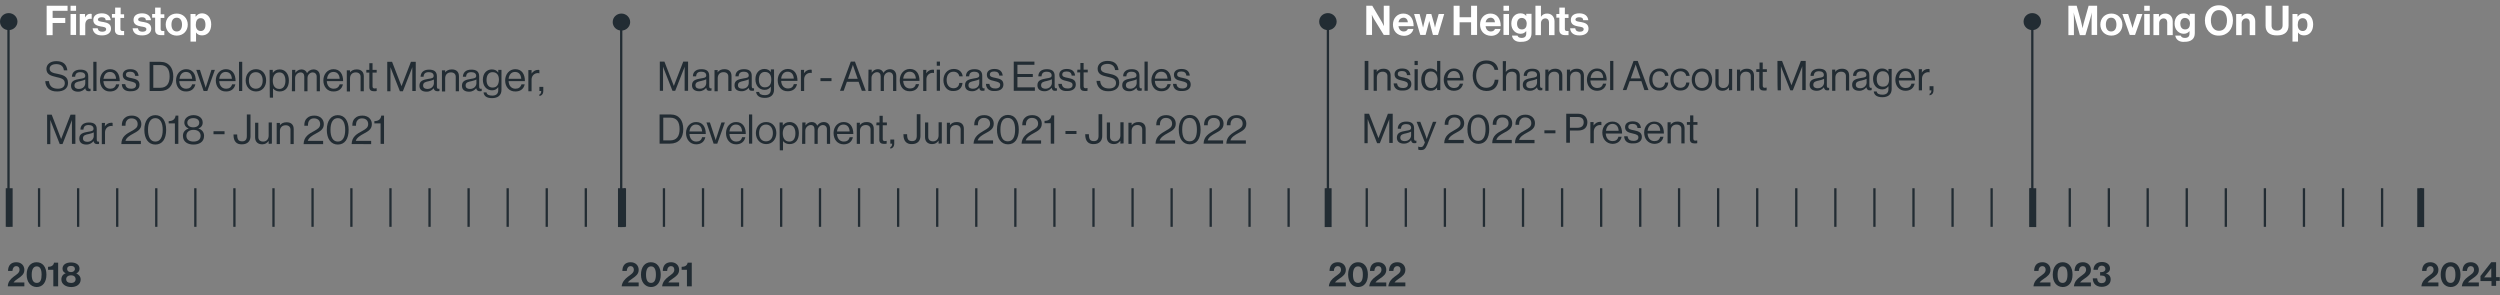 <?xml version="1.0" encoding="UTF-8"?> <svg xmlns="http://www.w3.org/2000/svg" xmlns:xlink="http://www.w3.org/1999/xlink" version="1.1" id="Layer_2_00000174581723339863534190000000859960047286375297_" x="0px" y="0px" viewBox="0 0 1087.8 128.5" style="enable-background:new 0 0 1087.8 128.5;" xml:space="preserve"><rect x="0" y="0" width="1087.8" height="128.5" fill="#808080" stroke="none"/> <style type="text/css"> .st0{fill:none;stroke:#222C33;stroke-miterlimit:10;} .st1{enable-background:new ;} .st2{fill:#FFFFFF;} .st3{fill:#222C33;} .st4{fill:none;stroke:#222C33;stroke-width:3;stroke-miterlimit:10;} .st5{fill:none;stroke:#222C33;stroke-width:3.01;stroke-miterlimit:10;} </style> <g id="mobile"> <line class="st0" x1="560.7" y1="81.9" x2="560.7" y2="98.7"></line> <line class="st0" x1="577.7" y1="81.9" x2="577.7" y2="98.7"></line> <line class="st0" x1="594.7" y1="81.9" x2="594.7" y2="98.7"></line> <line class="st0" x1="611.7" y1="81.9" x2="611.7" y2="98.7"></line> <line class="st0" x1="628.7" y1="81.9" x2="628.7" y2="98.7"></line> <line class="st0" x1="645.7" y1="81.9" x2="645.7" y2="98.7"></line> <line class="st0" x1="662.7" y1="81.9" x2="662.7" y2="98.7"></line> <line class="st0" x1="679.7" y1="81.9" x2="679.7" y2="98.7"></line> <line class="st0" x1="696.7" y1="81.9" x2="696.7" y2="98.7"></line> <line class="st0" x1="713.7" y1="81.9" x2="713.7" y2="98.7"></line> <line class="st0" x1="730.6" y1="81.9" x2="730.6" y2="98.7"></line> <line class="st0" x1="747.6" y1="81.9" x2="747.6" y2="98.7"></line> <line class="st0" x1="764.6" y1="81.9" x2="764.6" y2="98.7"></line> <line class="st0" x1="322.9" y1="81.9" x2="322.9" y2="98.7"></line> <line class="st0" x1="305.9" y1="81.9" x2="305.9" y2="98.7"></line> <line class="st0" x1="339.9" y1="81.9" x2="339.9" y2="98.7"></line> <line class="st0" x1="356.8" y1="81.9" x2="356.8" y2="98.7"></line> <line class="st0" x1="373.8" y1="81.9" x2="373.8" y2="98.7"></line> <line class="st0" x1="407.8" y1="81.9" x2="407.8" y2="98.7"></line> <line class="st0" x1="424.8" y1="81.9" x2="424.8" y2="98.7"></line> <line class="st0" x1="441.8" y1="81.9" x2="441.8" y2="98.7"></line> <line class="st0" x1="458.8" y1="81.9" x2="458.8" y2="98.7"></line> <line class="st0" x1="475.8" y1="81.9" x2="475.8" y2="98.7"></line> <line class="st0" x1="492.8" y1="81.9" x2="492.8" y2="98.7"></line> <line class="st0" x1="509.8" y1="81.9" x2="509.8" y2="98.7"></line> <line class="st0" x1="526.8" y1="81.9" x2="526.8" y2="98.7"></line> <line class="st0" x1="543.7" y1="81.9" x2="543.7" y2="98.7"></line> <line class="st0" x1="119" y1="81.9" x2="119" y2="98.7"></line> <line class="st0" x1="136" y1="81.9" x2="136" y2="98.7"></line> <line class="st0" x1="152.9" y1="81.9" x2="152.9" y2="98.7"></line> <line class="st0" x1="186.9" y1="81.9" x2="186.9" y2="98.7"></line> <line class="st0" x1="169.9" y1="81.9" x2="169.9" y2="98.7"></line> <line class="st0" x1="203.9" y1="81.9" x2="203.9" y2="98.7"></line> <line class="st0" x1="220.9" y1="81.9" x2="220.9" y2="98.7"></line> <line class="st0" x1="237.9" y1="81.9" x2="237.9" y2="98.7"></line> <line class="st0" x1="254.9" y1="81.9" x2="254.9" y2="98.7"></line> <line class="st0" x1="271.9" y1="81.9" x2="271.9" y2="98.7"></line> <line class="st0" x1="288.9" y1="81.9" x2="288.9" y2="98.7"></line> <line class="st0" x1="17" y1="81.9" x2="17" y2="98.7"></line> <line class="st0" x1="34" y1="81.9" x2="34" y2="98.7"></line> <line class="st0" x1="51" y1="81.9" x2="51" y2="98.7"></line> <line class="st0" x1="68" y1="81.9" x2="68" y2="98.7"></line> <line class="st0" x1="85" y1="81.9" x2="85" y2="98.7"></line> <line class="st0" x1="102" y1="81.9" x2="102" y2="98.7"></line> <line class="st0" x1="390.8" y1="81.9" x2="390.8" y2="98.7"></line> <line class="st0" x1="798.6" y1="81.9" x2="798.6" y2="98.7"></line> <line class="st0" x1="781.6" y1="81.9" x2="781.6" y2="98.7"></line> <line class="st0" x1="815.6" y1="81.9" x2="815.6" y2="98.7"></line> <line class="st0" x1="832.6" y1="81.9" x2="832.6" y2="98.7"></line> <line class="st0" x1="849.6" y1="81.9" x2="849.6" y2="98.7"></line> <line class="st0" x1="866.6" y1="81.9" x2="866.6" y2="98.7"></line> <line class="st0" x1="900.6" y1="81.9" x2="900.6" y2="98.7"></line> <line class="st0" x1="917.6" y1="81.9" x2="917.6" y2="98.7"></line> <line class="st0" x1="934.5" y1="81.9" x2="934.5" y2="98.7"></line> <line class="st0" x1="951.5" y1="81.9" x2="951.5" y2="98.7"></line> <line class="st0" x1="968.5" y1="81.9" x2="968.5" y2="98.7"></line> <line class="st0" x1="985.5" y1="81.9" x2="985.5" y2="98.7"></line> <line class="st0" x1="1002.5" y1="81.9" x2="1002.5" y2="98.7"></line> <line class="st0" x1="1019.5" y1="81.9" x2="1019.5" y2="98.7"></line> <line class="st0" x1="1036.5" y1="81.9" x2="1036.5" y2="98.7"></line> <line class="st0" x1="1053.5" y1="81.9" x2="1053.5" y2="98.7"></line> <line class="st0" x1="883.6" y1="81.9" x2="883.6" y2="98.7"></line> <g> <g class="st1"> <path class="st2" d="M20.3,2.5h9.1v2.2h-6.5v3.1h5.5V10h-5.5v5.3h-2.6V2.5z"></path> <path class="st2" d="M30.7,2.5h2.4v2.2h-2.4V2.5z M30.7,6.1h2.4v9.1h-2.4V6.1z"></path> <path class="st2" d="M37,7.6L37,7.6c0.6-1,1.2-1.6,2.3-1.6c0.3,0,0.4,0,0.6,0.1v2.1h-0.1c-1.6-0.2-2.7,0.7-2.7,2.6v4.5h-2.4V6.1 H37V7.6z"></path> <path class="st2" d="M40.3,12.3h2.2c0.2,1.1,0.9,1.5,2,1.5c1.1,0,1.7-0.4,1.7-1.1c0-0.9-1.2-1-2.4-1.2c-1.6-0.3-3.2-0.8-3.2-2.8 c0-2,1.6-2.9,3.7-2.9c2.4,0,3.7,1.2,3.9,3h-2.2c-0.1-1-0.7-1.3-1.8-1.3c-0.9,0-1.6,0.4-1.6,1c0,0.8,1.2,0.9,2.5,1.1 c1.5,0.3,3.2,0.7,3.2,2.9c0,1.8-1.6,2.9-3.8,2.9C42,15.5,40.5,14.3,40.3,12.3z"></path> <path class="st2" d="M48.8,6.1h1.3V3.3h2.4v2.9H54v1.6h-1.6v4.8c0,0.7,0.4,0.9,0.9,0.9c0.3,0,0.7,0,0.7,0v1.8c0,0-0.6,0-1.5,0 c-1.2,0-2.5-0.5-2.5-2.2V7.7h-1.3V6.1z"></path> <path class="st2" d="M57.7,12.3H60c0.2,1.1,0.9,1.5,2,1.5c1.1,0,1.7-0.4,1.7-1.1c0-0.9-1.2-1-2.4-1.2c-1.6-0.3-3.2-0.8-3.2-2.8 c0-2,1.6-2.9,3.7-2.9c2.4,0,3.7,1.2,3.9,3h-2.2c-0.1-1-0.7-1.3-1.8-1.3c-0.9,0-1.6,0.4-1.6,1c0,0.8,1.2,0.9,2.5,1.1 c1.5,0.3,3.2,0.7,3.2,2.9c0,1.8-1.6,2.9-3.8,2.9C59.3,15.5,57.9,14.3,57.7,12.3z"></path> <path class="st2" d="M66.2,6.1h1.3V3.3h2.4v2.9h1.6v1.6h-1.6v4.8c0,0.7,0.4,0.9,0.9,0.9c0.3,0,0.7,0,0.7,0v1.8c0,0-0.6,0-1.5,0 c-1.2,0-2.5-0.5-2.5-2.2V7.7h-1.3V6.1z"></path> <path class="st2" d="M72.1,10.7c0-2.7,1.9-4.8,4.8-4.8c2.8,0,4.8,2.1,4.8,4.8s-1.9,4.8-4.8,4.8C74.1,15.5,72.1,13.4,72.1,10.7z M79.2,10.7c0-1.8-0.8-3-2.3-3c-1.5,0-2.3,1.2-2.3,3s0.8,3,2.3,3C78.4,13.7,79.2,12.5,79.2,10.7z"></path> <path class="st2" d="M82.8,6.1h2.3v1.1h0.1c0.6-0.8,1.4-1.4,2.7-1.4c2.4,0,4,2,4,4.8c0,3-1.6,4.8-4,4.8c-1.3,0-2.1-0.5-2.6-1.3h0 v4h-2.4V6.1z M89.4,10.8c0-1.7-0.6-2.9-2.1-2.9c-1.5,0-2.1,1.3-2.1,2.9c0,1.7,0.8,2.7,2.2,2.7C88.6,13.5,89.4,12.5,89.4,10.8z"></path> </g> <g> <path class="st3" d="M19.7,35.3h1.6c0.2,2.2,1.5,3.3,3.9,3.3c1.8,0,3-0.8,3-2.4c0-1.8-1.5-2.2-3.8-2.7c-2.2-0.5-4.2-1.1-4.2-3.5 c0-2.1,1.8-3.4,4.3-3.4c3.2,0,4.5,1.6,4.8,4h-1.5c-0.2-1.8-1.4-2.7-3.3-2.7c-1.7,0-2.9,0.7-2.9,2c0,1.4,1.4,1.9,3.3,2.2 c2.5,0.5,4.7,1.1,4.7,4c0,2.4-1.9,3.7-4.7,3.7C21.5,39.9,19.8,37.9,19.7,35.3L19.7,35.3z"></path> <path class="st3" d="M37.1,38.4L37.1,38.4c-0.6,0.7-1.5,1.5-3.1,1.5c-1.8,0-3.1-0.8-3.1-2.6c0-2.2,1.7-2.6,4-3 c1.3-0.2,2.2-0.3,2.2-1.3s-0.8-1.6-2.1-1.6c-1.5,0-2.2,0.6-2.3,2h-1.4c0-1.8,1.2-3.1,3.7-3.1c2,0,3.4,0.7,3.4,2.9v4.4 c0,0.8,0.2,1.2,1,1h0v1c-0.2,0.1-0.4,0.1-0.8,0.1C37.7,39.7,37.2,39.3,37.1,38.4L37.1,38.4z M37.1,36.2v-1.6 c-0.5,0.3-1.3,0.5-2.1,0.7c-1.4,0.3-2.6,0.5-2.6,1.9c0,1.2,1,1.5,1.9,1.5C36.3,38.7,37.1,37.3,37.1,36.2L37.1,36.2z"></path> <path class="st3" d="M40.6,26.9H42v12.7h-1.4C40.6,39.6,40.6,26.9,40.6,26.9z"></path> <path class="st3" d="M43.5,35c0-2.7,1.8-4.9,4.4-4.9c2.8,0,4.2,2.1,4.2,5.2H45c0.1,1.9,1.1,3.3,3,3.3c1.3,0,2.2-0.6,2.5-1.9h1.4 c-0.4,2-1.9,3.1-4,3.1C45.2,39.9,43.5,37.7,43.5,35z M45,34.3h5.5c-0.1-1.8-1-3-2.7-3S45.3,32.6,45,34.3z"></path> <path class="st3" d="M53,36.6h1.5c0.2,1.6,1.3,2,2.6,2c1.5,0,2.1-0.7,2.1-1.5c0-1-0.7-1.3-2.4-1.7c-1.8-0.4-3.4-0.8-3.4-2.8 c0-1.5,1.2-2.5,3.3-2.5c2.3,0,3.4,1.1,3.6,2.9h-1.5c-0.1-1.2-0.8-1.8-2.2-1.8s-1.8,0.6-1.8,1.3c0,1,0.9,1.2,2.5,1.5 c1.8,0.4,3.4,0.8,3.4,2.9c0,1.8-1.5,2.8-3.6,2.8C54.5,39.9,53.1,38.7,53,36.6L53,36.6z"></path> <path class="st3" d="M65.1,26.9h4.6c3.8,0,5.7,2.6,5.7,6.4s-1.9,6.3-5.8,6.3h-4.5V26.9L65.1,26.9z M69.6,38.2 c3,0,4.2-1.9,4.2-4.9s-1.1-5-4.1-5h-3v9.9L69.6,38.2L69.6,38.2z"></path> <path class="st3" d="M76.6,35c0-2.7,1.8-4.9,4.4-4.9c2.8,0,4.2,2.1,4.2,5.2H78c0.1,1.9,1.1,3.3,3,3.3c1.3,0,2.2-0.6,2.6-1.9H85 c-0.4,2-1.9,3.1-4,3.1C78.2,39.9,76.6,37.7,76.6,35L76.6,35z M78.1,34.3h5.5c-0.1-1.8-1-3-2.7-3S78.3,32.6,78.1,34.3z"></path> <path class="st3" d="M85.4,30.4H87l1.9,5.9c0.3,0.8,0.6,1.9,0.6,1.9h0c0,0,0.3-1.1,0.6-1.9l1.9-5.9h1.5l-3.3,9.2h-1.6L85.4,30.4 L85.4,30.4z"></path> <path class="st3" d="M93.9,35c0-2.7,1.8-4.9,4.4-4.9c2.8,0,4.2,2.1,4.2,5.2h-7.1c0.1,1.9,1.1,3.3,3,3.3c1.3,0,2.2-0.6,2.6-1.9 h1.4c-0.4,2-1.9,3.1-4,3.1C95.6,39.9,93.9,37.7,93.9,35L93.9,35z M95.4,34.3h5.5c-0.1-1.8-1-3-2.7-3S95.6,32.6,95.4,34.3z"></path> <path class="st3" d="M104,26.9h1.4v12.7H104C104,39.6,104,26.9,104,26.9z"></path> <path class="st3" d="M106.9,35c0-2.7,1.7-4.9,4.5-4.9s4.4,2.2,4.4,4.9s-1.7,4.8-4.4,4.8S106.9,37.7,106.9,35z M114.3,35 c0-2-1-3.6-3-3.6s-3,1.6-3,3.6s1,3.6,3,3.6S114.3,37.1,114.3,35z"></path> <path class="st3" d="M117.3,30.4h1.4v1.3h0c0.7-0.9,1.6-1.5,3-1.5c2.3,0,4,1.8,4,4.8s-1.5,4.8-4,4.8c-1.2,0-2.1-0.4-2.9-1.3h0v4 h-1.4L117.3,30.4L117.3,30.4z M124.2,35.1c0-2.1-0.9-3.6-2.6-3.6c-2,0-2.9,1.6-2.9,3.6s0.8,3.6,2.9,3.6 C123.3,38.7,124.2,37.2,124.2,35.1z"></path> <path class="st3" d="M127.1,30.4h1.4v1.3h0c0.6-0.9,1.6-1.5,2.7-1.5s2,0.6,2.4,1.6h0c0.6-1,1.7-1.6,2.8-1.6c1.6,0,2.8,1,2.8,3 v6.5h-1.4v-6.4c0-1.1-0.8-1.8-1.7-1.8c-1.2,0-2.3,1-2.3,2.5v5.7h-1.4v-6.4c0-1.1-0.6-1.8-1.6-1.8c-1.1,0-2.4,1-2.4,2.5v5.7h-1.4 L127.1,30.4L127.1,30.4z"></path> <path class="st3" d="M140.7,35c0-2.7,1.8-4.9,4.4-4.9c2.8,0,4.2,2.1,4.2,5.2h-7.1c0.1,1.9,1.1,3.3,3,3.3c1.3,0,2.2-0.6,2.6-1.9 h1.4c-0.4,2-1.9,3.1-4,3.1C142.4,39.9,140.7,37.7,140.7,35L140.7,35z M142.3,34.3h5.5c-0.1-1.8-1-3-2.7-3S142.5,32.6,142.3,34.3 L142.3,34.3z"></path> <path class="st3" d="M152.2,31.6L152.2,31.6c0.7-0.9,1.6-1.4,3-1.4c1.9,0,3.1,1,3.1,3v6.5h-1.4v-6.3c0-1.2-0.8-1.9-2.1-1.9 c-1.5,0-2.5,1-2.5,2.6v5.7h-1.4v-9.2h1.4V31.6L152.2,31.6z"></path> <path class="st3" d="M159.4,30.4h1.3v-2.9h1.4v2.9h1.8v1.2h-1.8v6c0,0.6,0.3,0.9,0.9,0.9c0.3,0,0.6-0.1,0.8-0.1h0.1v1.2 c-0.3,0.1-0.7,0.1-1.2,0.1c-1.2,0-2-0.5-2-1.8v-6.3h-1.3V30.4L159.4,30.4z"></path> <path class="st3" d="M168.5,26.9h2.1l4.1,10.6h0l4.1-10.6h2.1v12.7h-1.5V29.2h0c0,0-0.3,1-0.6,1.6l-3.5,8.9H174l-3.5-8.9 c-0.2-0.6-0.6-1.6-0.6-1.6h0v10.5h-1.4C168.5,39.6,168.5,26.9,168.5,26.9z"></path> <path class="st3" d="M188.7,38.4L188.7,38.4c-0.6,0.7-1.5,1.5-3.1,1.5c-1.8,0-3.1-0.8-3.1-2.6c0-2.2,1.7-2.6,4-3 c1.3-0.2,2.2-0.3,2.2-1.3s-0.8-1.6-2.1-1.6c-1.5,0-2.2,0.6-2.3,2H183c0.1-1.8,1.2-3.1,3.7-3.1c2,0,3.4,0.7,3.4,2.9v4.4 c0,0.8,0.2,1.2,1,1h0.1v1c-0.2,0.1-0.4,0.1-0.8,0.1C189.4,39.7,188.9,39.3,188.7,38.4L188.7,38.4z M188.8,36.2v-1.6 c-0.5,0.3-1.3,0.5-2.1,0.7c-1.4,0.3-2.6,0.5-2.6,1.9c0,1.2,1,1.5,1.9,1.5C187.9,38.7,188.8,37.3,188.8,36.2L188.8,36.2z"></path> <path class="st3" d="M193.6,31.6L193.6,31.6c0.7-0.9,1.6-1.4,3-1.4c1.9,0,3.1,1,3.1,3v6.5h-1.4v-6.3c0-1.2-0.8-1.9-2.1-1.9 c-1.5,0-2.5,1-2.5,2.6v5.7h-1.4v-9.2h1.4V31.6L193.6,31.6z"></path> <path class="st3" d="M207.2,38.4L207.2,38.4c-0.6,0.7-1.5,1.5-3.1,1.5c-1.8,0-3.1-0.8-3.1-2.6c0-2.2,1.7-2.6,4-3 c1.3-0.2,2.2-0.3,2.2-1.3s-0.8-1.6-2.1-1.6c-1.5,0-2.2,0.6-2.3,2h-1.4c0.1-1.8,1.2-3.1,3.7-3.1c2,0,3.4,0.7,3.4,2.9v4.4 c0,0.8,0.2,1.2,1,1h0.1v1c-0.2,0.1-0.4,0.1-0.8,0.1C207.9,39.7,207.4,39.3,207.2,38.4L207.2,38.4z M207.3,36.2v-1.6 c-0.5,0.3-1.3,0.5-2.1,0.7c-1.4,0.3-2.6,0.5-2.6,1.9c0,1.2,1,1.5,1.9,1.5C206.4,38.7,207.3,37.3,207.3,36.2L207.3,36.2z"></path> <path class="st3" d="M210.4,40.2h1.3c0.1,1,1.1,1.4,2.5,1.4c1.7,0,2.6-0.8,2.6-2.4v-1.3h0c-0.7,0.9-1.4,1.4-2.7,1.4 c-2.4,0-4-1.9-4-4.6c0-2.9,1.8-4.5,3.9-4.5c1.3,0,2.2,0.5,2.8,1.4h0v-1.2h1.4v8.7c0,2.4-1.6,3.6-4.1,3.6S210.6,41.7,210.4,40.2 L210.4,40.2z M217.1,34.7c0-2-0.9-3.3-2.8-3.3c-1.7,0-2.6,1.4-2.6,3.4s0.9,3.3,2.6,3.3C216.4,38.1,217,36.6,217.1,34.7 L217.1,34.7z"></path> <path class="st3" d="M219.8,35c0-2.7,1.8-4.9,4.4-4.9c2.8,0,4.2,2.1,4.2,5.2h-7.1c0.1,1.9,1.1,3.3,3,3.3c1.3,0,2.2-0.6,2.6-1.9 h1.4c-0.4,2-1.9,3.1-4,3.1C221.5,39.9,219.8,37.7,219.8,35L219.8,35z M221.3,34.3h5.5c-0.1-1.8-1-3-2.7-3S221.5,32.6,221.3,34.3 L221.3,34.3z"></path> <path class="st3" d="M231.3,32L231.3,32c0.6-0.9,1.6-1.6,2.8-1.6c0.3,0,0.4,0,0.6,0.1v1.4h-0.1c-0.2-0.1-0.4-0.1-0.6-0.1 c-1.4,0-2.7,1.1-2.7,2.8v5.1h-1.4v-9.2h1.4L231.3,32L231.3,32z"></path> <path class="st3" d="M234.7,41.1c0.4-0.1,0.8-0.5,0.8-1.5h-0.8v-1.8h1.7v1.8c0,1.3-0.7,2-1.7,2.2L234.7,41.1L234.7,41.1z"></path> <path class="st3" d="M20.5,49.9h2l4.1,10.6h0l4.1-10.6h2.1v12.7h-1.5V52.2h0c0,0-0.3,1-0.6,1.6l-3.5,8.9H26l-3.5-8.9 c-0.2-0.6-0.6-1.6-0.6-1.6h0v10.5h-1.4C20.5,62.6,20.5,49.9,20.5,49.9z"></path> <path class="st3" d="M40.7,61.4L40.7,61.4c-0.6,0.7-1.5,1.5-3.1,1.5c-1.8,0-3.1-0.8-3.1-2.6c0-2.2,1.7-2.6,4-3 c1.3-0.2,2.2-0.3,2.2-1.3s-0.8-1.6-2.1-1.6c-1.5,0-2.2,0.6-2.3,2H35c0-1.8,1.2-3.1,3.7-3.1c2,0,3.4,0.7,3.4,2.9v4.4 c0,0.8,0.2,1.2,1,1h0v1c-0.2,0.1-0.4,0.1-0.8,0.1C41.4,62.7,40.9,62.3,40.7,61.4L40.7,61.4z M40.8,59.2v-1.6 c-0.5,0.3-1.3,0.5-2.1,0.7c-1.4,0.3-2.6,0.5-2.6,1.9c0,1.2,1,1.5,1.9,1.5C39.9,61.7,40.8,60.3,40.8,59.2L40.8,59.2z"></path> <path class="st3" d="M45.6,55L45.6,55c0.6-0.9,1.6-1.6,2.8-1.6c0.3,0,0.4,0,0.6,0.1v1.4h0c-0.2-0.1-0.4-0.1-0.6-0.1 c-1.4,0-2.7,1.1-2.7,2.8v5.1h-1.4v-9.2h1.4L45.6,55L45.6,55z"></path> <path class="st3" d="M57.3,57c1.6-0.9,2.6-1.5,2.6-3s-1-2.5-2.7-2.5c-0.9,0-1.5,0.3-1.9,0.8c-0.5,0.5-0.7,1.2-0.7,2.4H53 c0-1.6,0.4-2.6,1.2-3.3c0.8-0.8,1.9-1.1,3.2-1.1c2.5,0,4.1,1.6,4.1,3.7c0,2.3-1.6,3.1-3.6,4.2c-1.3,0.7-3,1.7-3.3,3.1h6.7v1.4 h-8.5C52.8,59.4,55.1,58.2,57.3,57L57.3,57z"></path> <path class="st3" d="M62.8,56.5c0-4,1.9-6.4,4.8-6.4s4.7,2.4,4.7,6.4s-1.7,6.4-4.7,6.4S62.8,60.4,62.8,56.5z M70.8,56.5 c0-3.1-1.1-5.1-3.2-5.1s-3.2,1.9-3.2,5.1s1.1,5.1,3.2,5.1S70.8,59.7,70.8,56.5z"></path> <path class="st3" d="M76.1,53.7h-2.7v-1c1.5,0,2.8-0.6,3-2.4h1.2v12.3h-1.5C76.1,62.6,76.1,53.7,76.1,53.7z"></path> <path class="st3" d="M79.6,59.1c0-1.8,1.1-2.7,2.5-3.2v0c-1.1-0.4-1.9-1.3-1.9-2.6c0-1.9,1.8-3.2,4-3.2s4,1.2,4,3.2 c0,1.3-0.7,2.2-1.9,2.6v0c1.4,0.4,2.5,1.5,2.5,3.2c0,2.8-2.3,3.8-4.6,3.8S79.6,61.9,79.6,59.1z M87.3,59.1c0-1.6-1.2-2.6-3.1-2.6 s-3.1,1-3.1,2.6s1.2,2.5,3.1,2.5S87.3,60.7,87.3,59.1L87.3,59.1z M86.7,53.4c0-1.2-1-2-2.6-2s-2.6,0.8-2.6,2s1,2,2.6,2 S86.7,54.6,86.7,53.4z"></path> <path class="st3" d="M92.9,57.1h4.8v1.3h-4.8V57.1z"></path> <path class="st3" d="M101.6,58.7v-0.2h1.6v0.1c0,2.3,0.7,2.9,2.2,2.9c1.3,0,2-0.7,2-2.3v-9.4h1.6v9.5c0,2-1.2,3.5-3.7,3.5 C103,62.9,101.6,61.6,101.6,58.7z"></path> <path class="st3" d="M116.9,62.6v-1.3h0c-0.7,0.9-1.4,1.5-2.8,1.5c-1.9,0-3.1-1.1-3.1-3v-6.4h1.4v6.3c0,1.2,0.8,1.9,2.1,1.9 c1.5,0,2.4-1.1,2.4-2.6v-5.7h1.4v9.2L116.9,62.6L116.9,62.6z"></path> <path class="st3" d="M121.7,54.6L121.7,54.6c0.7-0.9,1.6-1.4,3-1.4c1.9,0,3.1,1,3.1,3v6.5h-1.4v-6.3c0-1.2-0.8-1.9-2.1-1.9 c-1.5,0-2.5,1-2.5,2.5v5.7h-1.4v-9.2h1.4V54.6L121.7,54.6z"></path> <path class="st3" d="M136.7,57c1.6-0.9,2.6-1.5,2.6-3s-1-2.5-2.7-2.5c-0.9,0-1.5,0.3-1.9,0.8c-0.5,0.5-0.7,1.2-0.7,2.4h-1.6 c0-1.6,0.4-2.6,1.2-3.3c0.8-0.8,1.9-1.1,3.2-1.1c2.5,0,4.1,1.6,4.1,3.7c0,2.3-1.6,3.1-3.6,4.2c-1.3,0.7-3,1.7-3.4,3.1h6.7v1.4 h-8.5C132.2,59.4,134.5,58.2,136.7,57L136.7,57z"></path> <path class="st3" d="M142.2,56.5c0-4,1.9-6.4,4.8-6.4s4.7,2.4,4.7,6.4s-1.7,6.4-4.7,6.4S142.2,60.4,142.2,56.5L142.2,56.5z M150.2,56.5c0-3.1-1.1-5.1-3.2-5.1s-3.2,1.9-3.2,5.1s1.1,5.1,3.2,5.1S150.2,59.7,150.2,56.5z"></path> <path class="st3" d="M157.6,57c1.6-0.9,2.6-1.5,2.6-3s-1-2.5-2.7-2.5c-0.9,0-1.5,0.3-1.9,0.8c-0.5,0.5-0.7,1.2-0.7,2.4h-1.6 c0-1.6,0.4-2.6,1.2-3.3c0.8-0.8,1.9-1.1,3.2-1.1c2.5,0,4.1,1.6,4.1,3.7c0,2.3-1.6,3.1-3.6,4.2c-1.3,0.7-3,1.7-3.4,3.1h6.7v1.4 H153C153.1,59.4,155.4,58.2,157.6,57L157.6,57z"></path> <path class="st3" d="M165.6,53.7h-2.7v-1c1.5,0,2.8-0.6,3-2.4h1.2v12.3h-1.5V53.7z"></path> </g> <g> <g> <polyline class="st0" points="3.7,10.4 3.7,72.3 3.7,69.5 3.7,98.6 "></polyline> <path class="st3" d="M0,9.4c0-2.1,1.7-3.7,3.8-3.7s3.8,1.7,3.8,3.7s-1.7,3.7-3.8,3.7S0,11.5,0,9.4z"></path> </g> <g> <line class="st4" x1="4" y1="81.9" x2="4" y2="98.7"></line> <g class="st1"> <path class="st3" d="M5.8,120.5c1.3-1,2.7-1.7,2.7-3.1c0-1-0.5-1.6-1.4-1.6c-1,0-1.6,0.8-1.7,2.1H3.5c0-2.3,1.2-3.8,3.6-3.8 c2.2,0,3.5,1.5,3.5,3.3c0,1.9-1.3,2.8-2.6,3.7c-0.8,0.5-1.7,1.2-2.1,1.8h4.7v1.7H3.4C3.4,122.6,4.7,121.4,5.8,120.5z"></path> <path class="st3" d="M11.6,119.5c0-3.3,1.7-5.4,4.3-5.4c2.7,0,4.3,2.1,4.3,5.4c0,3.3-1.6,5.4-4.3,5.4 C13.3,124.8,11.6,122.7,11.6,119.5z M18.1,119.5c0-2.2-0.6-3.6-2.1-3.6c-1.5,0-2.2,1.4-2.2,3.6c0,2.2,0.6,3.6,2.2,3.6 S18.1,121.7,18.1,119.5z"></path> <path class="st3" d="M23.2,117.4h-2.3v-1.3c1.3,0,2.4-0.5,2.6-1.8h1.8v10.3h-2.1V117.4z"></path> <path class="st3" d="M26.7,121.6c0-1.3,0.7-2.3,1.9-2.7v0c-0.9-0.4-1.4-1-1.4-2c0-1.7,1.5-2.7,3.7-2.7c2.2,0,3.7,1,3.7,2.7 c0,1-0.5,1.6-1.4,2.1v0c1.1,0.4,1.9,1.4,1.9,2.6c0,2.1-1.8,3.3-4.1,3.3S26.7,123.7,26.7,121.6z M32.9,121.5c0-1-0.7-1.7-2-1.7 c-1.3,0-2.1,0.7-2.1,1.7c0,1,0.8,1.6,2,1.6C32.1,123.2,32.9,122.5,32.9,121.5z M32.6,117c0-0.8-0.6-1.3-1.7-1.3 c-1.1,0-1.7,0.5-1.7,1.3c0,0.8,0.6,1.4,1.7,1.4C31.9,118.4,32.6,117.8,32.6,117z"></path> </g> </g> </g> </g> <g> <path class="st3" d="M287.1,26.8h2l4.1,10.6h0l4.1-10.6h2.1v12.7h-1.5V29h0c0,0-0.3,1-0.6,1.6l-3.5,8.9h-1.2l-3.5-8.9 c-0.2-0.6-0.6-1.6-0.6-1.6h0v10.5h-1.4L287.1,26.8L287.1,26.8z"></path> <path class="st3" d="M307.3,38.2L307.3,38.2c-0.6,0.7-1.5,1.5-3.1,1.5c-1.8,0-3.1-0.8-3.1-2.6c0-2.2,1.7-2.6,4-3 c1.3-0.2,2.2-0.3,2.2-1.3s-0.8-1.6-2.1-1.6c-1.5,0-2.2,0.6-2.3,2h-1.4c0-1.8,1.2-3.1,3.7-3.1c2,0,3.4,0.7,3.4,2.9v4.4 c0,0.8,0.2,1.2,1,1h0v1c-0.2,0.1-0.4,0.1-0.8,0.1C307.9,39.6,307.4,39.2,307.3,38.2L307.3,38.2z M307.3,36.1v-1.6 c-0.5,0.3-1.3,0.5-2.1,0.7c-1.4,0.3-2.6,0.5-2.6,1.9c0,1.2,1,1.5,1.9,1.5C306.5,38.6,307.3,37.2,307.3,36.1L307.3,36.1z"></path> <path class="st3" d="M312.2,31.5L312.2,31.5c0.7-0.9,1.6-1.4,3-1.4c1.9,0,3.1,1,3.1,3v6.5h-1.4v-6.3c0-1.2-0.8-1.9-2.1-1.9 c-1.5,0-2.5,1-2.5,2.6v5.7h-1.4v-9.2h1.4L312.2,31.5L312.2,31.5z"></path> <path class="st3" d="M325.8,38.2L325.8,38.2c-0.6,0.7-1.5,1.5-3.1,1.5c-1.8,0-3.1-0.8-3.1-2.6c0-2.2,1.7-2.6,4-3 c1.3-0.2,2.2-0.3,2.2-1.3s-0.8-1.6-2.1-1.6c-1.5,0-2.2,0.6-2.3,2H320c0-1.8,1.2-3.1,3.7-3.1c2,0,3.4,0.7,3.4,2.9v4.4 c0,0.8,0.2,1.2,1,1h0v1c-0.2,0.1-0.4,0.1-0.8,0.1C326.4,39.6,325.9,39.2,325.8,38.2L325.8,38.2z M325.8,36.1v-1.6 c-0.5,0.3-1.3,0.5-2.1,0.7c-1.4,0.3-2.6,0.5-2.6,1.9c0,1.2,1,1.5,1.9,1.5C325,38.6,325.8,37.2,325.8,36.1L325.8,36.1z"></path> <path class="st3" d="M329,40h1.3c0.1,1,1.1,1.4,2.5,1.4c1.7,0,2.6-0.8,2.6-2.4v-1.3h0c-0.7,0.9-1.4,1.4-2.7,1.4 c-2.4,0-4-1.9-4-4.6c0-2.9,1.8-4.5,3.9-4.5c1.3,0,2.2,0.5,2.8,1.4h0v-1.2h1.4V39c0,2.4-1.6,3.6-4,3.6S329.2,41.6,329,40L329,40z M335.6,34.6c0-2-0.9-3.3-2.8-3.3c-1.7,0-2.6,1.4-2.6,3.4s0.9,3.3,2.6,3.3C334.9,38,335.6,36.5,335.6,34.6L335.6,34.6z"></path> <path class="st3" d="M338.4,34.9c0-2.7,1.8-4.9,4.4-4.9c2.8,0,4.2,2.1,4.2,5.2h-7.1c0.1,1.9,1.1,3.3,3,3.3c1.3,0,2.2-0.6,2.5-1.9 h1.4c-0.4,2-1.9,3.1-4,3.1C340,39.8,338.4,37.6,338.4,34.9z M339.9,34.2h5.5c-0.1-1.8-1-3-2.7-3S340.1,32.5,339.9,34.2z"></path> <path class="st3" d="M349.8,31.9L349.8,31.9c0.6-0.9,1.6-1.6,2.8-1.6c0.3,0,0.4,0,0.6,0.1v1.4h0c-0.2-0.1-0.4-0.1-0.6-0.1 c-1.4,0-2.7,1.1-2.7,2.8v5.1h-1.4v-9.2h1.4L349.8,31.9L349.8,31.9z"></path> <path class="st3" d="M357,34h4.8v1.3H357V34z"></path> <path class="st3" d="M370.2,26.8h1.8l4.7,12.7H375l-1.4-3.9h-5.1l-1.4,3.9h-1.6L370.2,26.8L370.2,26.8z M369,34.3h4.2l-1.5-4.3 c-0.2-0.7-0.6-1.8-0.6-1.8h0c0,0-0.3,1.1-0.6,1.8L369,34.3z"></path> <path class="st3" d="M377.9,30.3h1.4v1.3h0c0.6-0.9,1.5-1.5,2.7-1.5s2,0.6,2.4,1.6h0c0.6-1,1.7-1.6,2.8-1.6c1.6,0,2.8,1,2.8,3v6.5 h-1.4v-6.4c0-1.1-0.8-1.8-1.7-1.8c-1.2,0-2.3,1-2.3,2.5v5.7h-1.4v-6.4c0-1.1-0.6-1.8-1.6-1.8c-1.1,0-2.4,1-2.4,2.5v5.7h-1.4 L377.9,30.3L377.9,30.3z"></path> <path class="st3" d="M391.5,34.9c0-2.7,1.8-4.9,4.4-4.9c2.8,0,4.2,2.1,4.2,5.2H393c0.1,1.9,1.1,3.3,3,3.3c1.3,0,2.2-0.6,2.5-1.9 h1.4c-0.4,2-1.9,3.1-4,3.1C393.1,39.8,391.5,37.6,391.5,34.9z M393,34.2h5.5c-0.1-1.8-1-3-2.7-3S393.2,32.5,393,34.2z"></path> <path class="st3" d="M403,31.9L403,31.9c0.6-0.9,1.6-1.6,2.8-1.6c0.3,0,0.4,0,0.6,0.1v1.4h0c-0.2-0.1-0.4-0.1-0.6-0.1 c-1.4,0-2.7,1.1-2.7,2.8v5.1h-1.4v-9.2h1.4L403,31.9L403,31.9z"></path> <path class="st3" d="M407.6,26.8h1.4v1.8h-1.4V26.8z M407.6,30.3h1.4v9.2h-1.4V30.3z"></path> <path class="st3" d="M410.5,34.9c0-2.7,1.7-4.9,4.5-4.9c2.2,0,3.6,1.2,3.9,3.2h-1.5c-0.2-1.2-1.1-2-2.5-2c-2,0-3,1.6-3,3.6 s1,3.6,3,3.6c1.5,0,2.4-0.9,2.5-2.3h1.4c-0.2,2.2-1.6,3.5-3.9,3.5C412.2,39.8,410.5,37.6,410.5,34.9z"></path> <path class="st3" d="M426.1,38.2L426.1,38.2c-0.6,0.7-1.5,1.5-3.1,1.5c-1.8,0-3.1-0.8-3.1-2.6c0-2.2,1.7-2.6,4-3 c1.3-0.2,2.2-0.3,2.2-1.3s-0.8-1.6-2.1-1.6c-1.5,0-2.2,0.6-2.3,2h-1.4c0-1.8,1.2-3.1,3.7-3.1c2,0,3.4,0.7,3.4,2.9v4.4 c0,0.8,0.2,1.2,1,1h0v1c-0.2,0.1-0.4,0.1-0.8,0.1C426.7,39.6,426.2,39.2,426.1,38.2L426.1,38.2z M426.1,36.1v-1.6 c-0.5,0.3-1.3,0.5-2.1,0.7c-1.4,0.3-2.6,0.5-2.6,1.9c0,1.2,1,1.5,1.9,1.5C425.3,38.6,426.1,37.2,426.1,36.1L426.1,36.1z"></path> <path class="st3" d="M429,36.5h1.5c0.2,1.6,1.3,2,2.6,2c1.5,0,2.1-0.7,2.1-1.5c0-1-0.7-1.3-2.4-1.7c-1.8-0.4-3.4-0.8-3.4-2.8 c0-1.5,1.2-2.5,3.3-2.5c2.3,0,3.4,1.1,3.6,2.9h-1.5c-0.1-1.2-0.8-1.8-2.2-1.8s-1.9,0.6-1.9,1.3c0,1,0.9,1.2,2.5,1.5 c1.9,0.4,3.4,0.8,3.4,2.9c0,1.8-1.5,2.8-3.6,2.8C430.5,39.8,429.1,38.6,429,36.5L429,36.5z"></path> <path class="st3" d="M441.1,26.8h9v1.4h-7.4v4h6.7v1.3h-6.7V38h7.6v1.5h-9.2V26.8z"></path> <path class="st3" d="M457.6,38.2L457.6,38.2c-0.6,0.7-1.5,1.5-3.1,1.5c-1.8,0-3.1-0.8-3.1-2.6c0-2.2,1.7-2.6,4-3 c1.3-0.2,2.2-0.3,2.2-1.3s-0.8-1.6-2.1-1.6c-1.5,0-2.2,0.6-2.3,2h-1.4c0-1.8,1.2-3.1,3.7-3.1c2,0,3.4,0.7,3.4,2.9v4.4 c0,0.8,0.2,1.2,1,1h0v1c-0.2,0.1-0.4,0.1-0.8,0.1C458.3,39.6,457.8,39.2,457.6,38.2L457.6,38.2z M457.7,36.1v-1.6 c-0.5,0.3-1.3,0.5-2.1,0.7c-1.4,0.3-2.6,0.5-2.6,1.9c0,1.2,1,1.5,1.9,1.5C456.8,38.6,457.7,37.2,457.7,36.1L457.7,36.1z"></path> <path class="st3" d="M460.5,36.5h1.5c0.2,1.6,1.3,2,2.6,2c1.5,0,2.1-0.7,2.1-1.5c0-1-0.7-1.3-2.4-1.7c-1.8-0.4-3.4-0.8-3.4-2.8 c0-1.5,1.2-2.5,3.3-2.5c2.3,0,3.4,1.1,3.6,2.9h-1.5c-0.1-1.2-0.8-1.8-2.2-1.8s-1.9,0.6-1.9,1.3c0,1,0.9,1.2,2.5,1.5 c1.9,0.4,3.4,0.8,3.4,2.9c0,1.8-1.5,2.8-3.6,2.8C462,39.8,460.6,38.6,460.5,36.5L460.5,36.5z"></path> <path class="st3" d="M468.8,30.3h1.3v-2.9h1.4v2.9h1.8v1.2h-1.8v6c0,0.6,0.3,0.9,0.9,0.9c0.3,0,0.6-0.1,0.8-0.1h0v1.2 c-0.3,0.1-0.7,0.1-1.2,0.1c-1.2,0-2-0.5-2-1.8v-6.3h-1.3L468.8,30.3L468.8,30.3z"></path> <path class="st3" d="M477.1,35.2h1.6c0.2,2.2,1.5,3.3,3.9,3.3c1.8,0,3-0.8,3-2.4c0-1.8-1.5-2.2-3.8-2.7c-2.2-0.5-4.2-1.1-4.2-3.5 c0-2.1,1.8-3.4,4.3-3.4c3.2,0,4.5,1.6,4.8,4h-1.5c-0.2-1.8-1.4-2.7-3.3-2.7c-1.7,0-2.9,0.7-2.9,2c0,1.4,1.4,1.9,3.3,2.2 c2.5,0.5,4.7,1.1,4.7,4c0,2.4-1.9,3.7-4.7,3.7C479,39.8,477.3,37.8,477.1,35.2L477.1,35.2z"></path> <path class="st3" d="M494.5,38.2L494.5,38.2c-0.6,0.7-1.5,1.5-3.1,1.5c-1.8,0-3.1-0.8-3.1-2.6c0-2.2,1.7-2.6,4-3 c1.3-0.2,2.2-0.3,2.2-1.3s-0.8-1.6-2.1-1.6c-1.5,0-2.2,0.6-2.3,2h-1.4c0-1.8,1.2-3.1,3.7-3.1c2,0,3.4,0.7,3.4,2.9v4.4 c0,0.8,0.2,1.2,1,1h0v1c-0.2,0.1-0.4,0.1-0.8,0.1C495.1,39.6,494.6,39.2,494.5,38.2L494.5,38.2z M494.6,36.1v-1.6 c-0.5,0.3-1.3,0.5-2.1,0.7c-1.4,0.3-2.6,0.5-2.6,1.9c0,1.2,1,1.5,1.9,1.5C493.7,38.6,494.6,37.2,494.6,36.1L494.6,36.1z"></path> <path class="st3" d="M498,26.8h1.4v12.7H498V26.8z"></path> <path class="st3" d="M501,34.9c0-2.7,1.8-4.9,4.4-4.9c2.8,0,4.2,2.1,4.2,5.2h-7.1c0.1,1.9,1.1,3.3,3,3.3c1.3,0,2.2-0.6,2.5-1.9 h1.4c-0.4,2-1.9,3.1-4,3.1C502.6,39.8,501,37.6,501,34.9z M502.5,34.2h5.5c-0.1-1.8-1-3-2.7-3S502.7,32.5,502.5,34.2z"></path> <path class="st3" d="M510.4,36.5h1.5c0.2,1.6,1.3,2,2.6,2c1.5,0,2.1-0.7,2.1-1.5c0-1-0.7-1.3-2.4-1.7c-1.8-0.4-3.4-0.8-3.4-2.8 c0-1.5,1.2-2.5,3.3-2.5c2.3,0,3.4,1.1,3.6,2.9h-1.5c-0.1-1.2-0.8-1.8-2.2-1.8s-1.8,0.6-1.8,1.3c0,1,0.9,1.2,2.5,1.5 c1.8,0.4,3.4,0.8,3.4,2.9c0,1.8-1.5,2.8-3.6,2.8C511.9,39.8,510.5,38.6,510.4,36.5L510.4,36.5z"></path> <path class="st3" d="M287.1,49.8h4.6c3.8,0,5.6,2.6,5.6,6.4s-1.9,6.3-5.8,6.3h-4.5V49.8L287.1,49.8z M291.5,61.1 c3,0,4.2-1.9,4.2-4.9s-1.1-5-4.1-5h-3v9.9L291.5,61.1L291.5,61.1z"></path> <path class="st3" d="M298.5,57.9c0-2.7,1.8-4.8,4.4-4.8c2.8,0,4.2,2.1,4.2,5.2H300c0.1,1.9,1.1,3.3,3,3.3c1.3,0,2.2-0.6,2.5-1.9 h1.4c-0.4,2-1.9,3.1-4,3.1C300.2,62.8,298.5,60.6,298.5,57.9z M300,57.2h5.5c-0.1-1.8-1-3-2.7-3S300.2,55.5,300,57.2z"></path> <path class="st3" d="M307.4,53.3h1.5l1.9,5.8c0.3,0.8,0.6,1.9,0.6,1.9h0c0,0,0.3-1.1,0.6-1.9l1.9-5.8h1.5l-3.3,9.2h-1.6 L307.4,53.3L307.4,53.3z"></path> <path class="st3" d="M315.9,57.9c0-2.7,1.8-4.8,4.4-4.8c2.8,0,4.2,2.1,4.2,5.2h-7.1c0.1,1.9,1.1,3.3,3,3.3c1.3,0,2.2-0.6,2.5-1.9 h1.4c-0.4,2-1.9,3.1-4,3.1C317.5,62.8,315.9,60.6,315.9,57.9z M317.4,57.2h5.5c-0.1-1.8-1-3-2.7-3S317.6,55.5,317.4,57.2z"></path> <path class="st3" d="M325.9,49.8h1.4v12.7h-1.4V49.8z"></path> <path class="st3" d="M328.9,57.9c0-2.7,1.7-4.8,4.5-4.8s4.4,2.2,4.4,4.8s-1.7,4.8-4.4,4.8S328.9,60.6,328.9,57.9z M336.3,57.9 c0-2-1-3.7-3-3.7s-3,1.6-3,3.7s1,3.6,3,3.6S336.3,60,336.3,57.9z"></path> <path class="st3" d="M339.2,53.3h1.4v1.3h0c0.7-0.9,1.6-1.5,3-1.5c2.3,0,4,1.8,4,4.8s-1.5,4.8-4,4.8c-1.2,0-2.1-0.4-2.9-1.3h0v4 h-1.4L339.2,53.3L339.2,53.3z M346.1,58c0-2.1-0.9-3.6-2.6-3.6c-2,0-2.9,1.6-2.9,3.6s0.8,3.6,2.9,3.6 C345.3,61.6,346.1,60.1,346.1,58L346.1,58z"></path> <path class="st3" d="M349.1,53.3h1.4v1.3h0c0.6-0.9,1.5-1.5,2.7-1.5s2,0.6,2.4,1.6h0c0.6-1,1.7-1.6,2.8-1.6c1.6,0,2.8,1,2.8,3v6.5 h-1.4v-6.4c0-1.1-0.8-1.8-1.7-1.8c-1.2,0-2.3,1-2.3,2.5v5.7h-1.4v-6.4c0-1.1-0.6-1.8-1.6-1.8c-1.1,0-2.4,1-2.4,2.5v5.7h-1.4 L349.1,53.3L349.1,53.3z"></path> <path class="st3" d="M362.7,57.9c0-2.7,1.8-4.8,4.4-4.8c2.8,0,4.2,2.1,4.2,5.2h-7.1c0.1,1.9,1.1,3.3,3,3.3c1.3,0,2.2-0.6,2.5-1.9 h1.4c-0.4,2-1.9,3.1-4,3.1C364.3,62.8,362.7,60.6,362.7,57.9z M364.2,57.2h5.5c-0.1-1.8-1-3-2.7-3S364.4,55.5,364.2,57.2z"></path> <path class="st3" d="M374.1,54.5L374.1,54.5c0.7-0.9,1.6-1.4,3-1.4c1.9,0,3.1,1,3.1,3v6.5h-1.4v-6.3c0-1.2-0.8-1.9-2.1-1.9 c-1.5,0-2.5,1-2.5,2.5v5.7h-1.4v-9.2h1.4L374.1,54.5L374.1,54.5z"></path> <path class="st3" d="M381.4,53.3h1.3v-2.9h1.4v2.9h1.8v1.2h-1.8v6c0,0.6,0.3,0.9,0.9,0.9c0.3,0,0.6-0.1,0.8-0.1h0v1.2 c-0.3,0.1-0.7,0.1-1.2,0.1c-1.2,0-2-0.5-2-1.8v-6.3h-1.3L381.4,53.3L381.4,53.3z"></path> <path class="st3" d="M387.4,64c0.4-0.1,0.8-0.5,0.8-1.5h-0.8v-1.8h1.7v1.8c0,1.3-0.7,2-1.7,2.2V64L387.4,64z"></path> <path class="st3" d="M393.1,58.6v-0.2h1.6v0.1c0,2.3,0.7,2.9,2.2,2.9c1.3,0,2-0.7,2-2.3v-9.4h1.6v9.5c0,2-1.2,3.5-3.7,3.5 C394.6,62.8,393.1,61.5,393.1,58.6L393.1,58.6z"></path> <path class="st3" d="M408.4,62.5v-1.3h0c-0.7,0.9-1.4,1.5-2.8,1.5c-1.9,0-3.1-1.1-3.1-3v-6.4h1.4v6.3c0,1.2,0.8,1.9,2.1,1.9 c1.5,0,2.4-1.1,2.4-2.6v-5.7h1.4v9.2L408.4,62.5L408.4,62.5z"></path> <path class="st3" d="M413.3,54.5L413.3,54.5c0.7-0.9,1.6-1.4,3-1.4c1.9,0,3.1,1,3.1,3v6.5h-1.4v-6.3c0-1.2-0.8-1.9-2.1-1.9 c-1.5,0-2.5,1-2.5,2.5v5.7h-1.4v-9.2h1.4L413.3,54.5L413.3,54.5z"></path> <path class="st3" d="M428.2,56.8c1.6-0.9,2.6-1.5,2.6-3s-1-2.5-2.7-2.5c-0.9,0-1.5,0.3-1.9,0.8c-0.5,0.5-0.7,1.2-0.7,2.4h-1.6 c0-1.6,0.4-2.6,1.2-3.3c0.8-0.8,1.9-1.1,3.2-1.1c2.5,0,4.1,1.6,4.1,3.7c0,2.3-1.6,3.1-3.6,4.2c-1.3,0.7-3,1.7-3.4,3.1h6.7v1.4 h-8.5C423.8,59.3,426.1,58.1,428.2,56.8L428.2,56.8z"></path> <path class="st3" d="M433.8,56.4c0-4,1.9-6.4,4.8-6.4s4.7,2.4,4.7,6.4s-1.7,6.4-4.7,6.4S433.8,60.3,433.8,56.4L433.8,56.4z M441.7,56.4c0-3.1-1-5.1-3.2-5.1s-3.2,1.9-3.2,5.1s1,5.1,3.2,5.1S441.7,59.6,441.7,56.4z"></path> <path class="st3" d="M449.1,56.8c1.6-0.9,2.6-1.5,2.6-3s-1-2.5-2.7-2.5c-0.9,0-1.5,0.3-1.9,0.8c-0.5,0.5-0.7,1.2-0.7,2.4h-1.6 c0-1.6,0.4-2.6,1.2-3.3c0.8-0.8,1.9-1.1,3.2-1.1c2.5,0,4.1,1.6,4.1,3.7c0,2.3-1.6,3.1-3.6,4.2c-1.3,0.7-3,1.7-3.4,3.1h6.7v1.4 h-8.5C444.7,59.3,447,58.1,449.1,56.8L449.1,56.8z"></path> <path class="st3" d="M457.2,53.6h-2.7v-1c1.5,0,2.8-0.6,3-2.4h1.2v12.3h-1.5V53.6z"></path> <path class="st3" d="M463.6,57h4.8v1.3h-4.8V57z"></path> <path class="st3" d="M472.2,58.6v-0.2h1.6v0.1c0,2.3,0.7,2.9,2.2,2.9c1.3,0,2-0.7,2-2.3v-9.4h1.6v9.5c0,2-1.2,3.5-3.7,3.5 C473.7,62.8,472.2,61.5,472.2,58.6L472.2,58.6z"></path> <path class="st3" d="M487.5,62.5v-1.3h0c-0.7,0.9-1.4,1.5-2.8,1.5c-1.9,0-3.1-1.1-3.1-3v-6.4h1.4v6.3c0,1.2,0.8,1.9,2.1,1.9 c1.5,0,2.4-1.1,2.4-2.6v-5.7h1.4v9.2L487.5,62.5L487.5,62.5z"></path> <path class="st3" d="M492.4,54.5L492.4,54.5c0.7-0.9,1.6-1.4,3-1.4c1.9,0,3.1,1,3.1,3v6.5H497v-6.3c0-1.2-0.8-1.9-2.1-1.9 c-1.5,0-2.5,1-2.5,2.5v5.7H491v-9.2h1.4L492.4,54.5L492.4,54.5z"></path> <path class="st3" d="M507.4,56.8c1.6-0.9,2.6-1.5,2.6-3s-1-2.5-2.7-2.5c-0.9,0-1.5,0.3-1.9,0.8c-0.5,0.5-0.7,1.2-0.7,2.4h-1.6 c0-1.6,0.4-2.6,1.2-3.3c0.8-0.8,1.9-1.1,3.2-1.1c2.5,0,4.1,1.6,4.1,3.7c0,2.3-1.6,3.1-3.6,4.2c-1.3,0.7-3,1.7-3.4,3.1h6.7v1.4 h-8.5C502.9,59.3,505.2,58.1,507.4,56.8L507.4,56.8z"></path> <path class="st3" d="M512.9,56.4c0-4,1.9-6.4,4.8-6.4s4.7,2.4,4.7,6.4s-1.7,6.4-4.7,6.4S512.9,60.3,512.9,56.4z M520.8,56.4 c0-3.1-1-5.1-3.2-5.1s-3.2,1.9-3.2,5.1s1,5.1,3.2,5.1S520.8,59.6,520.8,56.4z"></path> <path class="st3" d="M528.2,56.8c1.6-0.9,2.6-1.5,2.6-3s-1-2.5-2.7-2.5c-0.9,0-1.5,0.3-1.9,0.8c-0.5,0.5-0.7,1.2-0.7,2.4h-1.6 c0-1.6,0.4-2.6,1.2-3.3c0.8-0.8,1.9-1.1,3.2-1.1c2.5,0,4.1,1.6,4.1,3.7c0,2.3-1.6,3.1-3.6,4.2c-1.3,0.7-3,1.7-3.3,3.1h6.7v1.4 h-8.5C523.8,59.3,526.1,58.1,528.2,56.8z"></path> <path class="st3" d="M538.1,56.8c1.6-0.9,2.6-1.5,2.6-3s-1-2.5-2.7-2.5c-0.9,0-1.5,0.3-1.9,0.8c-0.5,0.5-0.7,1.2-0.7,2.4h-1.6 c0-1.6,0.4-2.6,1.2-3.3c0.8-0.8,1.9-1.1,3.2-1.1c2.5,0,4.1,1.6,4.1,3.7c0,2.3-1.6,3.1-3.6,4.2c-1.3,0.7-3,1.7-3.3,3.1h6.7v1.4 h-8.5C533.7,59.3,536,58.1,538.1,56.8L538.1,56.8z"></path> </g> <g> <g> <polyline class="st0" points="270.3,10.6 270.3,72.5 270.3,69.7 270.3,98.8 "></polyline> <path class="st3" d="M266.6,9.6c0-2.1,1.7-3.7,3.8-3.7s3.8,1.7,3.8,3.7s-1.7,3.7-3.8,3.7S266.6,11.7,266.6,9.6z"></path> </g> <g> <line class="st5" x1="270.4" y1="81.9" x2="270.4" y2="98.8"></line> <g class="st1"> <path class="st3" d="M273.1,120.5c1.3-1,2.7-1.7,2.7-3.1c0-1-0.5-1.6-1.4-1.6c-1,0-1.6,0.8-1.7,2.1h-1.9c0-2.3,1.2-3.8,3.6-3.8 c2.2,0,3.5,1.5,3.5,3.3c0,1.9-1.3,2.8-2.6,3.7c-0.8,0.5-1.7,1.2-2.1,1.8h4.7v1.7h-7.4C270.7,122.6,272,121.4,273.1,120.5z"></path> <path class="st3" d="M278.9,119.5c0-3.3,1.7-5.4,4.3-5.4c2.7,0,4.3,2.1,4.3,5.4c0,3.3-1.6,5.4-4.3,5.4 C280.6,124.8,278.9,122.7,278.9,119.5z M285.4,119.5c0-2.2-0.6-3.6-2.1-3.6c-1.5,0-2.2,1.4-2.2,3.6c0,2.2,0.6,3.6,2.2,3.6 C284.8,123.1,285.4,121.7,285.4,119.5z"></path> <path class="st3" d="M290.7,120.5c1.3-1,2.7-1.7,2.7-3.1c0-1-0.5-1.6-1.4-1.6c-1,0-1.7,0.8-1.7,2.1h-1.9c0-2.3,1.2-3.8,3.6-3.8 c2.2,0,3.5,1.5,3.5,3.3c0,1.9-1.3,2.8-2.6,3.7c-0.8,0.5-1.7,1.2-2.1,1.8h4.7v1.7h-7.4C288.3,122.6,289.6,121.4,290.7,120.5z"></path> <path class="st3" d="M298.9,117.4h-2.3v-1.3c1.3,0,2.4-0.5,2.6-1.8h1.8v10.3h-2.1V117.4z"></path> </g> </g> </g> <g> <g> <path class="st3" d="M593.8,26.5h1.6v12.7h-1.6C593.8,39.3,593.8,26.5,593.8,26.5z"></path> <path class="st3" d="M599,31.3L599,31.3c0.7-0.9,1.6-1.4,3-1.4c1.9,0,3.1,1,3.1,3v6.5h-1.4v-6.3c0-1.2-0.8-1.9-2.1-1.9 c-1.5,0-2.5,1-2.5,2.6v5.7h-1.4v-9.2h1.4L599,31.3L599,31.3z"></path> <path class="st3" d="M606.4,36.3h1.5c0.2,1.6,1.3,2,2.6,2c1.5,0,2.1-0.7,2.1-1.5c0-1-0.7-1.3-2.4-1.7c-1.8-0.4-3.4-0.8-3.4-2.8 c0-1.5,1.2-2.5,3.3-2.5c2.3,0,3.4,1.1,3.6,2.9h-1.5c-0.1-1.2-0.8-1.8-2.2-1.8s-1.8,0.6-1.8,1.3c0,1,0.9,1.2,2.5,1.5 c1.8,0.4,3.4,0.8,3.4,2.9c0,1.8-1.5,2.8-3.6,2.8C608,39.6,606.5,38.4,606.4,36.3L606.4,36.3z"></path> <path class="st3" d="M615.5,26.5h1.4v1.8h-1.4V26.5z M615.5,30.1h1.4v9.2h-1.4C615.5,39.3,615.5,30.1,615.5,30.1z"></path> <path class="st3" d="M618.4,34.7c0-3.1,1.8-4.9,4-4.9c1.3,0,2.3,0.6,2.9,1.5h0v-4.8h1.4v12.7h-1.4v-1.1h0 c-0.7,0.9-1.5,1.4-2.8,1.4C620,39.5,618.4,37.7,618.4,34.7L618.4,34.7z M625.5,34.7c0-2.1-1-3.6-2.9-3.6c-1.8,0-2.6,1.6-2.6,3.6 s0.9,3.6,2.7,3.6C624.6,38.3,625.4,36.8,625.5,34.7L625.5,34.7z"></path> <path class="st3" d="M628.2,34.7c0-2.7,1.8-4.9,4.4-4.9c2.8,0,4.2,2.1,4.2,5.2h-7.1c0.1,1.9,1.1,3.3,3,3.3c1.3,0,2.2-0.6,2.5-1.9 h1.4c-0.4,2-1.9,3.1-4,3.1C629.9,39.5,628.2,37.4,628.2,34.7L628.2,34.7z M629.8,33.9h5.5c-0.1-1.8-1-3-2.7-3 S630,32.3,629.8,33.9z"></path> <path class="st3" d="M640.8,32.9c0-3.7,2.2-6.6,6-6.6c3,0,4.8,1.7,5.1,4.1h-1.6c-0.3-1.6-1.6-2.7-3.6-2.7c-2.8,0-4.4,2.3-4.4,5.3 s1.7,5.2,4.4,5.2c2.4,0,3.5-1.6,3.7-3.5h1.6c0,1.3-0.6,2.7-1.5,3.6c-0.9,0.9-2.2,1.3-3.8,1.3C643.2,39.5,640.8,36.8,640.8,32.9z"></path> <path class="st3" d="M655.2,31.3L655.2,31.3c0.7-0.9,1.6-1.4,3-1.4c1.9,0,3.1,1,3.1,3v6.5h-1.4v-6.3c0-1.2-0.8-1.9-2.1-1.9 c-1.5,0-2.5,1-2.5,2.6v5.7h-1.4V26.6h1.4L655.2,31.3L655.2,31.3z"></path> <path class="st3" d="M668.8,38L668.8,38c-0.6,0.7-1.5,1.5-3.1,1.5c-1.8,0-3.1-0.8-3.1-2.6c0-2.2,1.7-2.6,4-3 c1.3-0.2,2.2-0.3,2.2-1.3S668,31,666.7,31c-1.5,0-2.2,0.6-2.3,2H663c0-1.8,1.2-3.1,3.7-3.1c2,0,3.4,0.7,3.4,2.9v4.4 c0,0.8,0.2,1.2,1,1h0v1c-0.2,0.1-0.4,0.1-0.8,0.1C669.4,39.4,668.9,38.9,668.8,38L668.8,38z M668.8,35.9v-1.6 c-0.5,0.3-1.3,0.5-2.1,0.7c-1.4,0.3-2.6,0.5-2.6,1.9c0,1.2,1,1.5,1.9,1.5C668,38.4,668.8,37,668.8,35.9L668.8,35.9z"></path> <path class="st3" d="M673.7,31.3L673.7,31.3c0.7-0.9,1.6-1.4,3-1.4c1.9,0,3.1,1,3.1,3v6.5h-1.4v-6.3c0-1.2-0.8-1.9-2.1-1.9 c-1.5,0-2.5,1-2.5,2.6v5.7h-1.4v-9.2h1.4L673.7,31.3L673.7,31.3z"></path> <path class="st3" d="M683.1,31.3L683.1,31.3c0.7-0.9,1.6-1.4,3-1.4c1.9,0,3.1,1,3.1,3v6.5h-1.4v-6.3c0-1.2-0.8-1.9-2.1-1.9 c-1.5,0-2.5,1-2.5,2.6v5.7h-1.4v-9.2h1.4L683.1,31.3L683.1,31.3z"></path> <path class="st3" d="M690.5,34.7c0-2.7,1.8-4.9,4.4-4.9c2.8,0,4.2,2.1,4.2,5.2H692c0.1,1.9,1.1,3.3,3,3.3c1.3,0,2.2-0.6,2.5-1.9 h1.4c-0.4,2-1.9,3.1-4,3.1C692.2,39.5,690.5,37.4,690.5,34.7L690.5,34.7z M692.1,33.9h5.5c-0.1-1.8-1-3-2.7-3 S692.3,32.3,692.1,33.9z"></path> <path class="st3" d="M700.6,26.5h1.4v12.7h-1.4C700.6,39.3,700.6,26.5,700.6,26.5z"></path> <path class="st3" d="M710.8,26.5h1.8l4.7,12.7h-1.8l-1.3-3.9h-5.1l-1.4,3.9h-1.6L710.8,26.5L710.8,26.5z M709.6,34.1h4.2 l-1.5-4.3c-0.2-0.7-0.6-1.8-0.6-1.8h0c0,0-0.3,1.1-0.6,1.8L709.6,34.1L709.6,34.1z"></path> <path class="st3" d="M717.6,34.7c0-2.7,1.7-4.9,4.5-4.9c2.2,0,3.6,1.2,3.9,3.2h-1.5c-0.2-1.2-1.1-2-2.5-2c-2,0-3,1.6-3,3.6 s1,3.6,3,3.6c1.5,0,2.4-0.9,2.5-2.3h1.4c-0.2,2.2-1.6,3.5-3.9,3.5C719.3,39.5,717.6,37.4,717.6,34.7z"></path> <path class="st3" d="M726.8,34.7c0-2.7,1.7-4.9,4.5-4.9c2.2,0,3.6,1.2,3.9,3.2h-1.5c-0.2-1.2-1.1-2-2.5-2c-2,0-3,1.6-3,3.6 s1,3.6,3,3.6c1.5,0,2.4-0.9,2.5-2.3h1.4c-0.2,2.2-1.6,3.5-3.9,3.5C728.5,39.5,726.8,37.4,726.8,34.7z"></path> <path class="st3" d="M736.1,34.7c0-2.7,1.7-4.9,4.5-4.9s4.4,2.2,4.4,4.9s-1.7,4.8-4.4,4.8S736.1,37.4,736.1,34.7z M743.5,34.7 c0-2-1-3.6-3-3.6s-3,1.6-3,3.6s1,3.6,3,3.6S743.5,36.7,743.5,34.7z"></path> <path class="st3" d="M752.3,39.3V38h0c-0.7,0.9-1.4,1.5-2.8,1.5c-1.9,0-3.1-1.1-3.1-3v-6.4h1.4v6.3c0,1.2,0.8,1.9,2.1,1.9 c1.5,0,2.4-1.1,2.4-2.6v-5.7h1.4v9.2L752.3,39.3L752.3,39.3z"></path> <path class="st3" d="M757.1,31.3L757.1,31.3c0.7-0.9,1.6-1.4,3-1.4c1.9,0,3.1,1,3.1,3v6.5h-1.4v-6.3c0-1.2-0.8-1.9-2.1-1.9 c-1.5,0-2.5,1-2.5,2.6v5.7h-1.4v-9.2h1.4L757.1,31.3L757.1,31.3z"></path> <path class="st3" d="M764.3,30.1h1.3v-2.9h1.4v2.9h1.8v1.2h-1.8v6c0,0.6,0.3,0.9,0.9,0.9c0.3,0,0.6-0.1,0.8-0.1h0v1.2 c-0.3,0.1-0.7,0.1-1.2,0.1c-1.2,0-2-0.5-2-1.8v-6.3h-1.3V30.1L764.3,30.1z"></path> <path class="st3" d="M773.4,26.5h2l4.1,10.6h0l4.1-10.6h2.1v12.7h-1.5V28.8h0c0,0-0.3,1-0.6,1.6l-3.5,8.9H779l-3.5-8.9 c-0.2-0.6-0.6-1.6-0.6-1.6h0v10.5h-1.4C773.4,39.3,773.4,26.5,773.4,26.5z"></path> <path class="st3" d="M793.6,38L793.6,38c-0.6,0.7-1.5,1.5-3.1,1.5c-1.8,0-3.1-0.8-3.1-2.6c0-2.2,1.7-2.6,4-3 c1.3-0.2,2.2-0.3,2.2-1.3s-0.8-1.6-2.1-1.6c-1.5,0-2.2,0.6-2.3,2h-1.4c0-1.8,1.2-3.1,3.7-3.1c2,0,3.4,0.7,3.4,2.9v4.4 c0,0.8,0.2,1.2,1,1h0v1c-0.2,0.1-0.4,0.1-0.8,0.1C794.3,39.4,793.8,38.9,793.6,38L793.6,38z M793.7,35.9v-1.6 c-0.5,0.3-1.3,0.5-2.1,0.7c-1.4,0.3-2.6,0.5-2.6,1.9c0,1.2,1,1.5,1.9,1.5C792.8,38.4,793.7,37,793.7,35.9L793.7,35.9z"></path> <path class="st3" d="M798.5,31.3L798.5,31.3c0.7-0.9,1.6-1.4,3-1.4c1.9,0,3.1,1,3.1,3v6.5h-1.4v-6.3c0-1.2-0.8-1.9-2.1-1.9 c-1.5,0-2.5,1-2.5,2.6v5.7h-1.4v-9.2h1.4L798.5,31.3L798.5,31.3z"></path> <path class="st3" d="M812.1,38L812.1,38c-0.6,0.7-1.5,1.5-3.1,1.5c-1.8,0-3.1-0.8-3.1-2.6c0-2.2,1.7-2.6,4-3 c1.3-0.2,2.2-0.3,2.2-1.3s-0.8-1.6-2.1-1.6c-1.5,0-2.2,0.6-2.3,2h-1.4c0-1.8,1.2-3.1,3.7-3.1c2,0,3.4,0.7,3.4,2.9v4.4 c0,0.8,0.2,1.2,1,1h0v1c-0.2,0.1-0.4,0.1-0.8,0.1C812.8,39.4,812.3,38.9,812.1,38L812.1,38z M812.2,35.9v-1.6 c-0.5,0.3-1.3,0.5-2.1,0.7c-1.4,0.3-2.6,0.5-2.6,1.9c0,1.2,1,1.5,1.9,1.5C811.3,38.4,812.2,37,812.2,35.9L812.2,35.9z"></path> <path class="st3" d="M815.3,39.8h1.3c0.1,1,1.1,1.4,2.5,1.4c1.7,0,2.6-0.8,2.6-2.4v-1.3h0c-0.7,0.9-1.4,1.4-2.7,1.4 c-2.4,0-4-1.9-4-4.6c0-2.9,1.8-4.5,3.9-4.5c1.3,0,2.2,0.5,2.8,1.4h0v-1.2h1.4v8.7c0,2.4-1.6,3.6-4,3.6S815.5,41.4,815.3,39.8 L815.3,39.8z M822,34.3c0-2-0.9-3.3-2.8-3.3c-1.7,0-2.6,1.4-2.6,3.4s0.9,3.3,2.6,3.3C821.3,37.8,822,36.3,822,34.3z"></path> <path class="st3" d="M824.7,34.7c0-2.7,1.8-4.9,4.4-4.9c2.8,0,4.2,2.1,4.2,5.2h-7.1c0.1,1.9,1.1,3.3,3,3.3c1.3,0,2.2-0.6,2.5-1.9 h1.4c-0.4,2-1.9,3.1-4,3.1C826.4,39.5,824.7,37.4,824.7,34.7L824.7,34.7z M826.3,33.9h5.5c-0.1-1.8-1-3-2.7-3 S826.5,32.3,826.3,33.9z"></path> <path class="st3" d="M836.2,31.6L836.2,31.6c0.6-0.9,1.5-1.6,2.8-1.6c0.3,0,0.4,0,0.6,0.1v1.4h0c-0.2-0.1-0.4-0.1-0.6-0.1 c-1.4,0-2.7,1.1-2.7,2.8v5.1h-1.4v-9.2h1.4L836.2,31.6L836.2,31.6z"></path> <path class="st3" d="M839.6,40.8c0.4-0.1,0.8-0.5,0.8-1.5h-0.8v-1.8h1.7v1.8c0,1.3-0.7,2-1.7,2.2L839.6,40.8L839.6,40.8z"></path> <path class="st3" d="M593.7,49.5h2l4.1,10.6h0l4.1-10.6h2.1v12.7h-1.5V51.8h0c0,0-0.3,1-0.6,1.6l-3.5,8.9h-1.2l-3.5-8.9 c-0.2-0.6-0.6-1.6-0.6-1.6h0v10.5h-1.4V49.5z"></path> <path class="st3" d="M614,61L614,61c-0.6,0.7-1.5,1.5-3.1,1.5c-1.8,0-3.1-0.8-3.1-2.6c0-2.2,1.7-2.6,4-3c1.3-0.2,2.2-0.3,2.2-1.3 s-0.8-1.6-2.1-1.6c-1.5,0-2.2,0.6-2.3,2h-1.4c0-1.8,1.2-3.1,3.7-3.1c2,0,3.4,0.7,3.4,2.9v4.4c0,0.8,0.2,1.2,1,1h0v1 c-0.2,0.1-0.4,0.1-0.8,0.1C614.6,62.4,614.1,61.9,614,61L614,61z M614,58.9v-1.6c-0.5,0.3-1.3,0.5-2.1,0.7 c-1.4,0.3-2.6,0.5-2.6,1.9c0,1.2,1,1.5,1.9,1.5C613.1,61.4,614,60,614,58.9L614,58.9z"></path> <path class="st3" d="M617.1,65.1v-1.3h0.1c0.2,0.1,0.5,0.2,1,0.2c0.6,0,1-0.2,1.4-1.1l0.4-0.9l-3.6-9h1.6l2.2,5.7 c0.3,0.8,0.6,1.8,0.6,1.8h0c0,0,0.3-1,0.6-1.8l2.1-5.7h1.5L621,63c-0.8,1.9-1.5,2.3-2.6,2.3C617.8,65.3,617.5,65.3,617.1,65.1 L617.1,65.1z"></path> <path class="st3" d="M632.9,56.6c1.6-0.9,2.6-1.5,2.6-3s-1-2.5-2.7-2.5c-0.9,0-1.5,0.3-1.9,0.8c-0.5,0.5-0.7,1.2-0.7,2.4h-1.6 c0-1.6,0.4-2.6,1.2-3.3c0.8-0.8,1.9-1.1,3.2-1.1c2.5,0,4.1,1.6,4.1,3.7c0,2.3-1.6,3.1-3.6,4.2c-1.3,0.7-3,1.7-3.3,3.1h6.7v1.4 h-8.5C628.5,59,630.8,57.8,632.9,56.6L632.9,56.6z"></path> <path class="st3" d="M638.5,56.2c0-4,1.9-6.4,4.8-6.4s4.7,2.4,4.7,6.4s-1.7,6.4-4.7,6.4S638.5,60.1,638.5,56.2z M646.4,56.2 c0-3.1-1-5.1-3.2-5.1S640,53,640,56.2s1,5.1,3.2,5.1S646.4,59.3,646.4,56.2z"></path> <path class="st3" d="M653.8,56.6c1.6-0.9,2.6-1.5,2.6-3s-1-2.5-2.7-2.5c-0.9,0-1.5,0.3-1.9,0.8c-0.5,0.5-0.7,1.2-0.7,2.4h-1.6 c0-1.6,0.4-2.6,1.2-3.3c0.8-0.8,1.9-1.1,3.2-1.1c2.5,0,4.1,1.6,4.1,3.7c0,2.3-1.6,3.1-3.6,4.2c-1.3,0.7-3,1.7-3.3,3.1h6.7v1.4 h-8.5C649.3,59,651.6,57.8,653.8,56.6L653.8,56.6z"></path> <path class="st3" d="M663.7,56.6c1.6-0.9,2.6-1.5,2.6-3s-1-2.5-2.7-2.5c-0.9,0-1.5,0.3-1.9,0.8c-0.5,0.5-0.7,1.2-0.7,2.4h-1.6 c0-1.6,0.4-2.6,1.2-3.3c0.8-0.8,1.9-1.1,3.2-1.1c2.5,0,4.1,1.6,4.1,3.7c0,2.3-1.6,3.1-3.6,4.2c-1.3,0.7-3,1.7-3.3,3.1h6.7v1.4 h-8.5C659.2,59,661.5,57.8,663.7,56.6L663.7,56.6z"></path> <path class="st3" d="M672,56.7h4.8V58H672V56.7z"></path> <path class="st3" d="M681.5,49.5h5.3c1.3,0,2.4,0.5,3,1.2c0.5,0.6,0.9,1.5,0.9,2.4c0,2.3-1.3,3.7-4.1,3.7h-3.5v5.3h-1.6 L681.5,49.5L681.5,49.5z M683.1,55.6h3.3c1.8,0,2.7-0.9,2.7-2.4c0-1.5-0.9-2.3-2.6-2.3h-3.4L683.1,55.6L683.1,55.6z"></path> <path class="st3" d="M693.4,54.6L693.4,54.6c0.6-0.9,1.6-1.6,2.8-1.6c0.3,0,0.4,0,0.6,0.1v1.4h0c-0.2-0.1-0.4-0.1-0.6-0.1 c-1.4,0-2.7,1.1-2.7,2.8v5.1H692v-9.2h1.4L693.4,54.6L693.4,54.6z"></path> <path class="st3" d="M697.2,57.7c0-2.7,1.8-4.8,4.4-4.8c2.8,0,4.2,2.1,4.2,5.2h-7.1c0.1,1.9,1.1,3.3,3,3.3c1.3,0,2.2-0.6,2.5-1.9 h1.4c-0.4,2-1.9,3.1-4,3.1C698.9,62.5,697.2,60.4,697.2,57.7L697.2,57.7z M698.8,56.9h5.5c-0.1-1.8-1-3-2.7-3 S699,55.3,698.8,56.9z"></path> <path class="st3" d="M706.7,59.3h1.5c0.2,1.6,1.3,2,2.6,2c1.5,0,2.1-0.7,2.1-1.5c0-1-0.7-1.3-2.4-1.7c-1.8-0.4-3.4-0.8-3.4-2.8 c0-1.5,1.2-2.5,3.3-2.5c2.3,0,3.4,1.1,3.6,2.9h-1.5c-0.1-1.2-0.8-1.8-2.2-1.8s-1.8,0.6-1.8,1.3c0,1,0.9,1.2,2.5,1.5 c1.8,0.4,3.4,0.8,3.4,2.9c0,1.8-1.5,2.8-3.6,2.8C708.2,62.6,706.8,61.4,706.7,59.3L706.7,59.3z"></path> <path class="st3" d="M715.4,57.7c0-2.7,1.8-4.8,4.4-4.8c2.8,0,4.2,2.1,4.2,5.2h-7.1c0.1,1.9,1.1,3.3,3,3.3c1.3,0,2.2-0.6,2.5-1.9 h1.4c-0.4,2-1.9,3.1-4,3.1C717.1,62.5,715.4,60.4,715.4,57.7L715.4,57.7z M716.9,56.9h5.5c-0.1-1.8-1-3-2.7-3 S717.1,55.3,716.9,56.9z"></path> <path class="st3" d="M726.9,54.3L726.9,54.3c0.7-0.9,1.6-1.4,3-1.4c1.9,0,3.1,1,3.1,3v6.5h-1.4v-6.3c0-1.2-0.8-1.9-2.1-1.9 c-1.5,0-2.5,1-2.5,2.5v5.7h-1.4v-9.2h1.4L726.9,54.3L726.9,54.3z"></path> <path class="st3" d="M734.1,53.1h1.3v-2.9h1.4v2.9h1.8v1.2h-1.8v6c0,0.6,0.3,0.9,0.9,0.9c0.3,0,0.6-0.1,0.8-0.1h0v1.2 c-0.3,0.1-0.7,0.1-1.2,0.1c-1.2,0-2-0.5-2-1.8v-6.3h-1.3V53.1L734.1,53.1z"></path> </g> <g> <polyline class="st0" points="577.8,10.4 577.8,72.4 577.8,69.6 577.8,98.7 "></polyline> <path class="st3" d="M574,9.4c0-2.1,1.7-3.7,3.8-3.7s3.8,1.7,3.8,3.7s-1.7,3.7-3.8,3.7S574,11.5,574,9.4z"></path> </g> <g> <line class="st5" x1="577.9" y1="81.9" x2="577.9" y2="98.8"></line> <g class="st1"> <path class="st3" d="M580.8,120.5c1.3-1,2.7-1.7,2.7-3.1c0-1-0.5-1.6-1.4-1.6c-1,0-1.7,0.8-1.7,2.1h-1.9c0-2.3,1.2-3.8,3.6-3.8 c2.2,0,3.5,1.5,3.5,3.3c0,1.9-1.3,2.8-2.6,3.7c-0.8,0.5-1.7,1.2-2.1,1.8h4.7v1.7h-7.4C578.4,122.6,579.6,121.4,580.8,120.5z"></path> <path class="st3" d="M586.6,119.5c0-3.3,1.7-5.4,4.3-5.4c2.7,0,4.3,2.1,4.3,5.4c0,3.3-1.6,5.4-4.3,5.4 C588.3,124.8,586.6,122.7,586.6,119.5z M593,119.5c0-2.2-0.6-3.6-2.1-3.6c-1.5,0-2.2,1.4-2.2,3.6c0,2.2,0.6,3.6,2.2,3.6 C592.4,123.1,593,121.7,593,119.5z"></path> <path class="st3" d="M598.4,120.5c1.3-1,2.7-1.7,2.7-3.1c0-1-0.5-1.6-1.4-1.6c-1,0-1.6,0.8-1.7,2.1h-1.9c0-2.3,1.2-3.8,3.6-3.8 c2.2,0,3.5,1.5,3.5,3.3c0,1.9-1.3,2.8-2.6,3.7c-0.8,0.5-1.7,1.2-2.1,1.8h4.7v1.7h-7.4C596,122.6,597.2,121.4,598.4,120.5z"></path> <path class="st3" d="M606.7,120.5c1.3-1,2.7-1.7,2.7-3.1c0-1-0.5-1.6-1.4-1.6c-1,0-1.7,0.8-1.7,2.1h-1.9c0-2.3,1.2-3.8,3.6-3.8 c2.2,0,3.5,1.5,3.5,3.3c0,1.9-1.3,2.8-2.6,3.7c-0.8,0.5-1.7,1.2-2.1,1.8h4.7v1.7h-7.4C604.3,122.6,605.5,121.4,606.7,120.5z"></path> </g> </g> </g> <g> <g> <polyline class="st0" points="884.3,10.4 884.3,72.4 884.3,69.6 884.3,98.7 "></polyline> <path class="st3" d="M880.5,9.4c0-2.1,1.7-3.7,3.8-3.7s3.8,1.7,3.8,3.7s-1.7,3.7-3.8,3.7S880.5,11.5,880.5,9.4z"></path> <g class="st1"> <path class="st2" d="M900,2.5h3.6l1.8,6.4c0.4,1.6,0.8,3.4,0.8,3.4h0c0,0,0.3-1.8,0.8-3.4l1.8-6.4h3.7v12.7h-2.4V8 c0-1,0.1-2.6,0.1-2.6h0c0,0-0.3,1.5-0.6,2.4l-2.2,7.5H905l-2.1-7.5c-0.3-0.9-0.6-2.4-0.6-2.4h0c0,0,0.1,1.6,0.1,2.6v7.3H900V2.5 z"></path> <path class="st2" d="M913.9,10.7c0-2.7,1.9-4.8,4.8-4.8c2.8,0,4.8,2.1,4.8,4.8s-1.9,4.8-4.8,4.8 C915.8,15.5,913.9,13.4,913.9,10.7z M920.9,10.7c0-1.8-0.8-3-2.3-3c-1.5,0-2.3,1.2-2.3,3s0.8,3,2.3,3 C920.1,13.7,920.9,12.5,920.9,10.7z"></path> <path class="st2" d="M923.5,6.1h2.5l1.5,4.7c0.3,0.9,0.4,1.5,0.4,1.5h0c0,0,0.1-0.6,0.4-1.5l1.5-4.7h2.4l-3.2,9.1h-2.3 L923.5,6.1z"></path> <path class="st2" d="M933,2.5h2.4v2.2H933V2.5z M933,6.1h2.4v9.1H933V6.1z"></path> <path class="st2" d="M939.4,7.4L939.4,7.4c0.7-1,1.5-1.5,2.8-1.5c1.9,0,3.2,1.4,3.2,3.4v6h-2.4V9.7c0-1-0.6-1.7-1.6-1.7 c-1.1,0-1.9,0.9-1.9,2.1v5.2H937V6.1h2.4V7.4z"></path> <path class="st2" d="M946.5,15.5h2.4c0.2,0.6,0.7,1,1.8,1c1.4,0,2-0.7,2-1.9v-1h-0.1c-0.5,0.6-1.2,1.1-2.4,1.1c-2,0-4-1.6-4-4.4 c0-2.7,1.6-4.5,4-4.5c1.1,0,2,0.4,2.5,1.2h0v-1h2.3v8.4c0,1.3-0.4,2.2-1.1,2.8c-0.8,0.7-1.9,1-3.3,1 C948.3,18.4,946.8,17.3,946.5,15.5z M952.9,10.3c0-1.3-0.7-2.5-2.2-2.5c-1.2,0-2,1-2,2.5c0,1.6,0.8,2.5,2.1,2.5 C952.3,12.8,952.9,11.7,952.9,10.3z"></path> <path class="st2" d="M959.4,8.9c0-3.8,2.4-6.6,6.1-6.6c3.8,0,6.1,2.8,6.1,6.6s-2.4,6.6-6.1,6.6C961.8,15.6,959.4,12.7,959.4,8.9 z M969,8.9c0-2.5-1.1-4.5-3.5-4.5c-2.3,0-3.5,2-3.5,4.5c0,2.5,1.2,4.5,3.5,4.5C967.9,13.4,969,11.5,969,8.9z"></path> <path class="st2" d="M975.3,7.4L975.3,7.4c0.7-1,1.5-1.5,2.8-1.5c1.9,0,3.2,1.4,3.2,3.4v6h-2.4V9.7c0-1-0.6-1.7-1.6-1.7 c-1.1,0-1.9,0.9-1.9,2.1v5.2h-2.4V6.1h2.4V7.4z"></path> <path class="st2" d="M985.8,11.2V2.5h2.6v8.6c0,1.3,0.7,2.2,2.4,2.2c1.6,0,2.4-1,2.4-2.3V2.5h2.6v8.6c0,2.7-1.7,4.3-4.9,4.3 C987.5,15.5,985.8,13.9,985.8,11.2z"></path> <path class="st2" d="M997.4,6.1h2.3v1.1h0.1c0.6-0.8,1.4-1.4,2.7-1.4c2.4,0,4,2,4,4.8c0,3-1.6,4.8-4,4.8c-1.3,0-2.1-0.5-2.6-1.3 h0v4h-2.4V6.1z M1004,10.8c0-1.7-0.6-2.9-2.1-2.9c-1.5,0-2.1,1.3-2.1,2.9c0,1.7,0.8,2.7,2.2,2.7 C1003.2,13.5,1004,12.5,1004,10.8z"></path> </g> </g> <g> <line class="st5" x1="884.5" y1="81.9" x2="884.5" y2="98.8"></line> <g class="st1"> <path class="st3" d="M887.4,120.5c1.3-1,2.7-1.7,2.7-3.1c0-1-0.5-1.6-1.4-1.6c-1,0-1.7,0.8-1.7,2.1h-1.9c0-2.3,1.2-3.8,3.6-3.8 c2.2,0,3.5,1.5,3.5,3.3c0,1.9-1.3,2.8-2.6,3.7c-0.8,0.5-1.7,1.2-2.1,1.8h4.7v1.7h-7.4C885,122.6,886.2,121.4,887.4,120.5z"></path> <path class="st3" d="M893.2,119.5c0-3.3,1.7-5.4,4.3-5.4c2.7,0,4.3,2.1,4.3,5.4c0,3.3-1.6,5.4-4.3,5.4 C894.8,124.8,893.2,122.7,893.2,119.5z M899.6,119.5c0-2.2-0.6-3.6-2.1-3.6c-1.5,0-2.2,1.4-2.2,3.6c0,2.2,0.6,3.6,2.2,3.6 C899,123.1,899.6,121.7,899.6,119.5z"></path> <path class="st3" d="M905,120.5c1.3-1,2.7-1.7,2.7-3.1c0-1-0.5-1.6-1.4-1.6c-1,0-1.7,0.8-1.7,2.1h-1.9c0-2.3,1.2-3.8,3.6-3.8 c2.2,0,3.5,1.5,3.5,3.3c0,1.9-1.3,2.8-2.6,3.7c-0.8,0.5-1.7,1.2-2.1,1.8h4.7v1.7h-7.4C902.6,122.6,903.8,121.4,905,120.5z"></path> <path class="st3" d="M910.6,121.1h1.9c0.1,1.2,0.6,2.1,2,2.1c1.1,0,1.8-0.6,1.8-1.7c0-1-0.6-1.6-1.9-1.6h-0.6v-1.5h0.6 c1,0,1.7-0.5,1.7-1.4c0-0.8-0.6-1.4-1.5-1.4c-1.2,0-1.7,0.8-1.8,1.8h-1.9c0.1-2,1.3-3.4,3.7-3.4c2.1,0,3.5,1.1,3.5,2.8 c0,1.2-0.7,1.8-1.8,2.2v0c1.3,0.3,2.1,1.2,2.1,2.6c0,2.1-1.8,3.2-3.9,3.2C912,124.8,910.6,123.3,910.6,121.1z"></path> </g> </g> </g> <g> <line class="st5" x1="1053.3" y1="81.9" x2="1053.3" y2="98.8"></line> <g class="st1"> <path class="st3" d="M1056.2,120.5c1.3-1,2.7-1.7,2.7-3.1c0-1-0.5-1.6-1.4-1.6c-1,0-1.7,0.8-1.7,2.1h-1.9c0-2.3,1.2-3.8,3.6-3.8 c2.2,0,3.5,1.5,3.5,3.3c0,1.9-1.3,2.8-2.6,3.7c-0.8,0.5-1.7,1.2-2.1,1.8h4.7v1.7h-7.4C1053.8,122.6,1055,121.4,1056.2,120.5z"></path> <path class="st3" d="M1062,119.5c0-3.3,1.7-5.4,4.3-5.4c2.7,0,4.3,2.1,4.3,5.4c0,3.3-1.6,5.4-4.3,5.4 C1063.6,124.8,1062,122.7,1062,119.5z M1068.4,119.5c0-2.2-0.6-3.6-2.1-3.6c-1.5,0-2.2,1.4-2.2,3.6c0,2.2,0.6,3.6,2.2,3.6 C1067.8,123.1,1068.4,121.7,1068.4,119.5z"></path> <path class="st3" d="M1073.8,120.5c1.3-1,2.7-1.7,2.7-3.1c0-1-0.5-1.6-1.4-1.6c-1,0-1.6,0.8-1.7,2.1h-1.9c0-2.3,1.2-3.8,3.6-3.8 c2.2,0,3.5,1.5,3.5,3.3c0,1.9-1.3,2.8-2.6,3.7c-0.8,0.5-1.7,1.2-2.1,1.8h4.7v1.7h-7.4C1071.4,122.6,1072.6,121.4,1073.8,120.5z"></path> <path class="st3" d="M1084,122.3h-4.7v-2.2l4.7-6h2.1v6.5h1.6v1.6h-1.6v2.2h-2V122.3z M1080.9,120.7h3.1v-4h0L1080.9,120.7 L1080.9,120.7z"></path> </g> </g> <g class="st1"> <path class="st2" d="M594.5,2.5h2.6l4.2,7.1c0.4,0.7,0.9,1.8,0.9,1.8h0c0,0-0.1-1.3-0.1-2.2V2.5h2.5v12.7h-2.5l-4.3-7 c-0.4-0.7-0.9-1.8-0.9-1.8h0c0,0,0.1,1.3,0.1,2.2v6.6h-2.5V2.5z"></path> <path class="st2" d="M606.1,10.7c0-2.7,1.8-4.8,4.5-4.8c2.9,0,4.5,2.2,4.5,5.5h-6.6c0.2,1.4,1,2.3,2.3,2.3c0.9,0,1.5-0.4,1.8-1.1 h2.4c-0.3,1.6-1.8,3-4.1,3C607.8,15.5,606.1,13.4,606.1,10.7z M608.5,9.7h4.1c-0.1-1.2-0.8-2-1.9-2C609.4,7.8,608.7,8.5,608.5,9.7 z"></path> <path class="st2" d="M615.3,6.1h2.4l1.1,4.2c0.2,0.7,0.4,1.7,0.4,1.7h0c0,0,0.2-1,0.4-1.7l1.1-4.2h2.1l1.2,4.2 c0.2,0.8,0.4,1.7,0.4,1.7h0c0,0,0.2-1,0.4-1.7l1.2-4.2h2.4l-2.7,9.1h-2.2l-1.2-4.5c-0.2-0.7-0.4-1.6-0.4-1.6h0 c0,0-0.2,0.9-0.4,1.6l-1.2,4.5H618L615.3,6.1z"></path> <path class="st2" d="M632.5,2.5h2.6v5h5v-5h2.6v12.7h-2.6V9.7h-5v5.6h-2.6V2.5z"></path> <path class="st2" d="M644,10.7c0-2.7,1.8-4.8,4.5-4.8c2.9,0,4.5,2.2,4.5,5.5h-6.6c0.2,1.4,1,2.3,2.3,2.3c0.9,0,1.5-0.4,1.8-1.1 h2.4c-0.3,1.6-1.8,3-4.1,3C645.7,15.5,644,13.4,644,10.7z M646.4,9.7h4.1c-0.1-1.2-0.8-2-1.9-2C647.3,7.8,646.7,8.5,646.4,9.7z"></path> <path class="st2" d="M654.2,2.5h2.4v2.2h-2.4V2.5z M654.2,6.1h2.4v9.1h-2.4V6.1z"></path> <path class="st2" d="M657.9,15.5h2.4c0.2,0.6,0.7,1,1.8,1c1.4,0,2-0.7,2-1.9v-1h-0.1c-0.5,0.6-1.2,1.1-2.4,1.1c-2,0-4-1.6-4-4.4 c0-2.7,1.6-4.5,4-4.5c1.1,0,2,0.4,2.5,1.2h0v-1h2.3v8.4c0,1.3-0.4,2.2-1.1,2.8c-0.8,0.7-1.9,1-3.3,1 C659.7,18.4,658.1,17.3,657.9,15.5z M664.3,10.3c0-1.3-0.7-2.5-2.2-2.5c-1.2,0-2,1-2,2.5c0,1.6,0.8,2.5,2.1,2.5 C663.7,12.8,664.3,11.7,664.3,10.3z"></path> <path class="st2" d="M670.5,7.3L670.5,7.3c0.7-1,1.5-1.4,2.7-1.4c1.9,0,3.2,1.4,3.2,3.4v6H674V9.7c0-1-0.6-1.7-1.6-1.7 c-1.1,0-1.9,0.9-1.9,2.1v5.2h-2.4V2.5h2.4V7.3z"></path> <path class="st2" d="M677.2,6.1h1.3V3.3h2.4v2.9h1.6v1.6h-1.6v4.8c0,0.7,0.4,0.9,0.9,0.9c0.3,0,0.7,0,0.7,0v1.8c0,0-0.6,0-1.5,0 c-1.2,0-2.5-0.5-2.5-2.2V7.7h-1.3V6.1z"></path> <path class="st2" d="M683.2,12.3h2.2c0.2,1.1,0.9,1.5,2,1.5c1.1,0,1.7-0.4,1.7-1.1c0-0.9-1.2-1-2.4-1.2c-1.6-0.3-3.2-0.8-3.2-2.8 c0-2,1.6-2.9,3.7-2.9c2.4,0,3.7,1.2,3.9,3h-2.2c-0.1-1-0.7-1.3-1.8-1.3c-0.9,0-1.6,0.4-1.6,1c0,0.8,1.2,0.9,2.5,1.1 c1.5,0.3,3.2,0.7,3.2,2.9c0,1.8-1.6,2.9-3.8,2.9C684.8,15.5,683.3,14.3,683.2,12.3z"></path> </g> </g> </svg> 